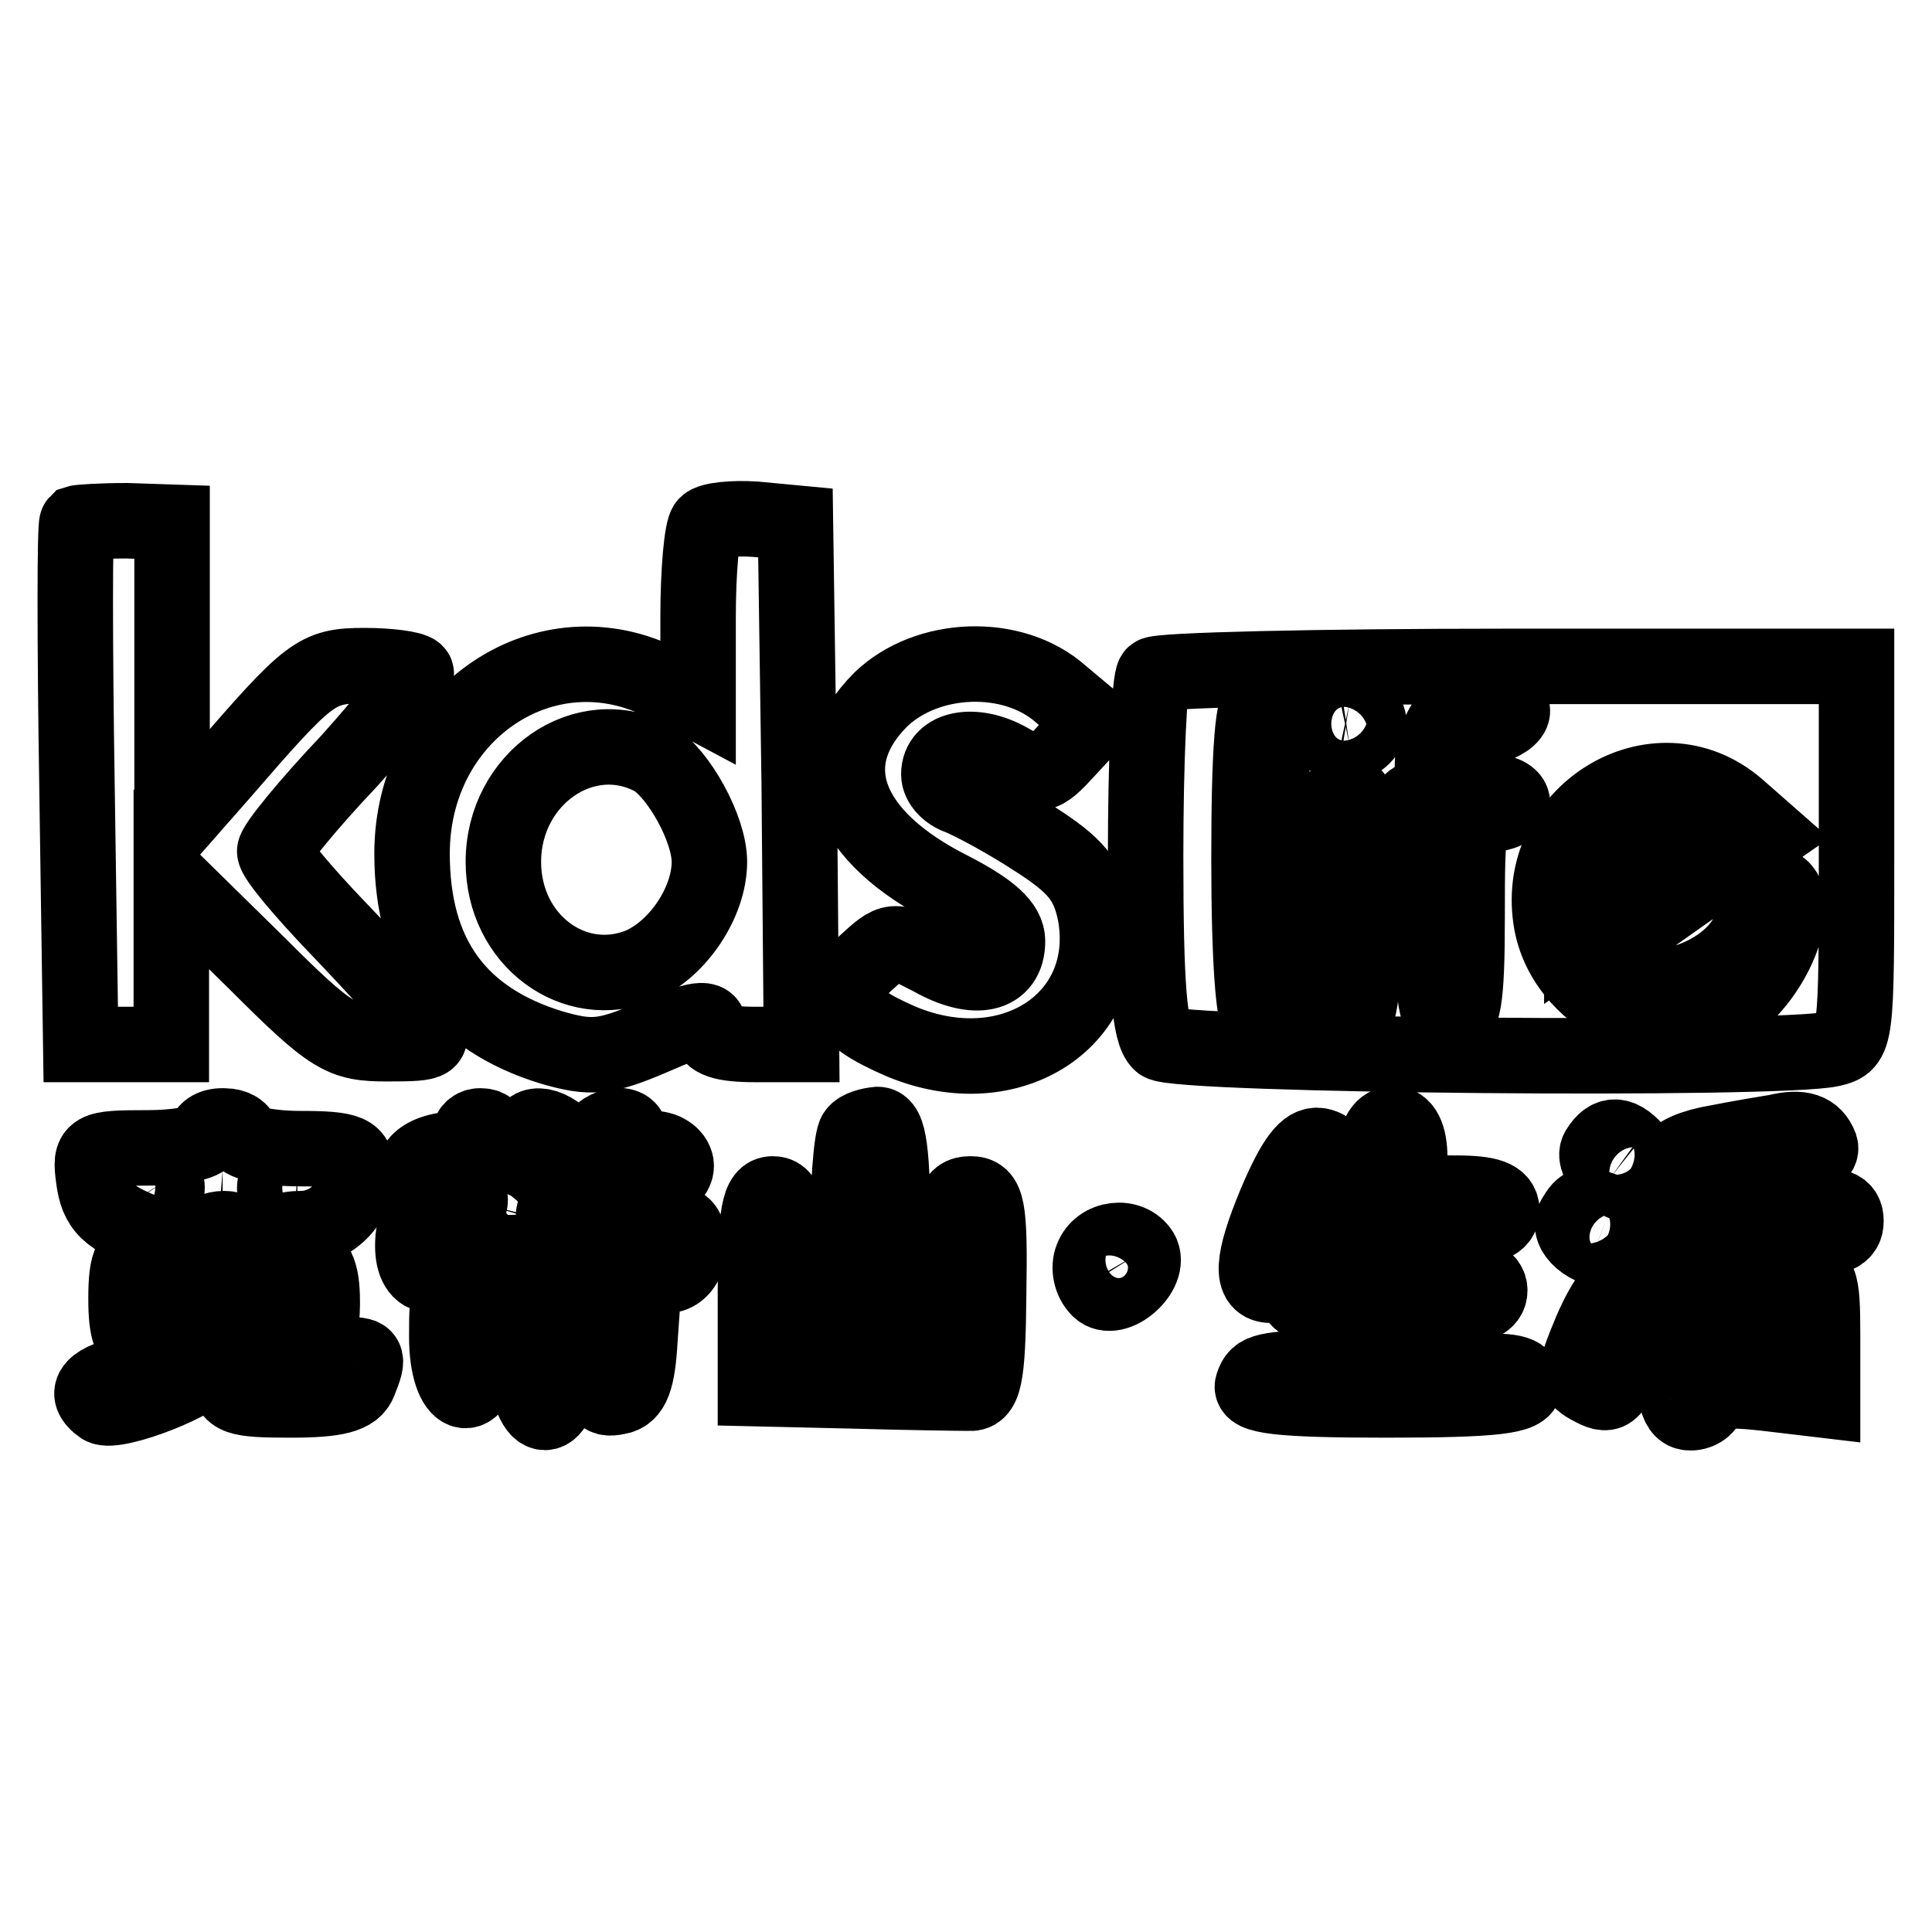 <?xml version="1.0" encoding="utf-8"?>
<!-- Svg Vector Icons : http://www.onlinewebfonts.com/icon -->
<!DOCTYPE svg PUBLIC "-//W3C//DTD SVG 1.1//EN" "http://www.w3.org/Graphics/SVG/1.1/DTD/svg11.dtd">
<svg version="1.1" xmlns="http://www.w3.org/2000/svg" xmlns:xlink="http://www.w3.org/1999/xlink" x="0px" y="0px" viewBox="0 0 256 256" enable-background="new 0 0 256 256" xml:space="preserve">
<g> <path stroke-width="10" fill-opacity="0" stroke="#000000"  d="M10.2,69.3c-0.3,0.3-0.3,16,0,34.8l0.5,34.3h12v-21.9l11.1,10.9c10.2,10.2,11.5,10.9,17.5,10.9 c6.4,0,6.5-0.2,4.4-3.2c-1.2-1.7-6.1-7.1-10.8-12c-4.7-4.9-8.5-9.4-8.5-10.3c0-0.8,4.4-6.2,9.9-12c5.3-5.9,9.4-11.1,8.8-11.7 c-0.5-0.5-3.6-0.9-6.8-0.9c-6.4,0-7.3,0.8-19,14.3l-6.5,7.4V69.2L16.8,69C13.4,69,10.5,69.2,10.2,69.3L10.2,69.3z M93.6,69.5 c-0.6,0.6-1.1,6.1-1.1,12.3V93L88,90.6c-15.6-8.1-33.4,3.8-33.4,22.5c0,13.5,6.1,21.9,18.5,25.7c5.2,1.5,7,1.4,13.5-1.4 c5.9-2.6,7.4-2.7,7.4-1.1c0,1.5,1.8,2.1,6.1,2.1h6.1l-0.3-34.6l-0.5-34.5l-5.3-0.5C97.1,68.6,94.2,68.9,93.6,69.5L93.6,69.5z  M86.6,100.5c3.3,2,7.4,9.3,7.4,13.7c0,5.3-4.1,11.5-9.1,13.7c-8.8,3.6-18.2-3.3-18.2-13.7C66.7,103.1,77.5,95.6,86.6,100.5 L86.6,100.5z M116.7,92.7c-8.4,8.4-4.6,18.2,9.4,25.2c5.2,2.7,7.4,4.7,7.4,6.8c0,4.6-4.3,5.5-10,2.3c-5.2-2.7-5.2-2.7-9,0.8 c-4.4,4.1-3.2,6.7,4.9,10.2c14.6,6.1,28.3-3,25.7-17c-0.9-4.4-2.6-6.4-8.1-9.9c-4-2.6-8.4-4.9-9.9-5.5c-1.5-0.5-2.7-1.8-2.7-3 c0-3.5,4.7-4.4,9.3-1.8c4,2.3,4.3,2.3,7.7-1.4l3.5-3.8l-4.3-3.6C134.2,86.3,122.8,86.8,116.7,92.7z M152.9,89.4 c-0.6,0.5-1.1,11.4-1.1,24c0,17.2,0.5,23.5,2,24.8c2,1.7,82,2.4,88.9,0.8c3.3-0.8,3.3-1.1,3.3-25.7V88.3h-46 C174.6,88.3,153.3,88.8,152.9,89.4L152.9,89.4z M168.7,94.8c-0.2,0.6-0.2,9.9-0.2,20.8c0,12.2-0.6,19.7-1.5,19.7 c-0.9,0-1.5-8.2-1.5-21.4c0-14.6,0.5-21.3,1.7-20.8C168.1,93.5,168.7,94.2,168.7,94.8L168.7,94.8z M181.4,95.9 c0,1.2-1.2,2.4-2.6,2.7c-2,0.3-2.7-0.5-2.7-2.7s0.8-3,2.7-2.7C180.2,93.5,181.4,94.7,181.4,95.9z M200.4,94.2c0,0.8-1.4,1.7-3,2.1 c-2.1,0.5-3,2.1-3,4.7c0,2.9,0.8,3.9,3,3.9c1.7,0,3,0.6,3,1.5c0,0.8-1.4,1.5-3,1.5c-2.9,0-3,1.1-3,13.7c0,11.1-0.5,13.7-2.3,13.7 c-1.8,0-2.3-2.6-2.3-13.5c0-9.4-0.6-13.8-1.8-14.4c-1.5-0.8-1.5-1.1,0-1.8c0.9-0.5,1.8-2.3,1.8-3.8c0-5.2,2.9-9,6.8-9 C198.8,92.9,200.4,93.5,200.4,94.2z M230.2,107l4.1,3.6l-10.5,7.3c-5.8,4.1-10.8,7.6-11.1,7.9c-0.3,0.2,0.3,1.4,1.4,2.7 c4.6,5.5,18.2-0.2,18.2-7.7c0-2.3,0.9-3.6,2.3-3.6c4.7,0,1.8,10.5-4.4,15.5c-8.1,6.5-22.5,0.5-24.6-10.3 C202.9,107.9,219.4,97.7,230.2,107L230.2,107z M180.7,120.2c0,12.5-0.5,15.2-2.3,15.2s-2.3-2.7-2.3-15.2c0-12.5,0.5-15.2,2.3-15.2 S180.7,107.8,180.7,120.2z M212.6,111.1c-1.7,1.7-3,5-3,7.6v4.7l9.1-6.4c4.9-3.5,8.7-7,8.2-7.7 C225.3,106.8,215.6,108.1,212.6,111.1L212.6,111.1z M27.2,150.6c0,0.8-3.5,1.5-7.7,1.5c-7.4,0-7.6,0.2-7.1,4 c0.5,3.9,1.8,5.3,8.1,7.6c2.9,1.1,2.9,1.2-0.3,1.7c-2.9,0.6-3.5,1.7-3.5,6.7c0,4.3,0.6,5.9,2.3,5.9c1.5,0,2.3-1.5,2.3-4.7v-4.6 l8.1,0.5c5.6,0.3,7.9,1.1,8.1,2.7c0.2,1.2,0.3,3.2,0.5,4.1c0,1.1,1.2,2,2.4,2c1.7,0,2.3-1.7,2.3-5.5c0-4.1-0.8-5.6-3-6.2 c-4-1.1-4-3.5,0.2-3.5c4,0,7.4-3.5,7.4-7.4c0-2.7-0.9-3.2-7.6-3.2c-4.1,0-7.6-0.8-7.6-1.5c0-0.9-1.1-1.5-2.3-1.5 C28.3,149.1,27.2,149.7,27.2,150.6z M21.9,156.5c0.5,0.8,0.2,2-0.8,2.4c-2.3,1.4-6.5-0.5-5.3-2.3C17.1,154.7,20.7,154.7,21.9,156.5 z M31.8,157.4c0,1.2-1.1,2.3-2.3,2.3c-1.2,0-2.3-1.1-2.3-2.3c0-1.2,1.1-2.3,2.3-2.3C30.7,155.2,31.8,156.2,31.8,157.4z M42.4,157.4 c0,1.2-1.4,2.3-3,2.3c-1.7,0-3-1.1-3-2.3c0-1.2,1.4-2.3,3-2.3C41.1,155.2,42.4,156.2,42.4,157.4z M31.8,164.3 c0,0.8-1.4,1.5-3.2,1.5c-1.7,0-2.6-0.8-2.1-1.5c0.5-0.9,2-1.5,3.2-1.5C30.9,162.8,31.8,163.4,31.8,164.3z M62.2,150.4 c0,0.8-1.5,1.7-3.3,2c-4.9,0.8-5.3,4.3-0.6,4.3c2.4,0,4,0.9,4,2.3c0,1.4-1.4,2.3-3.8,2.3c-3,0-3.8,0.8-3.8,3.8 c0,2.4,0.9,3.8,2.3,3.8c1.2,0,2.3-0.8,2.3-1.5c0-0.9,5.3-1.5,12.8-1.5c7.1,0,13.4,0.6,13.8,1.5c1.8,3,5.3,1.5,5.3-2.1 c0-3.6-0.3-3.8-9.3-3.2c-7.7,0.5-9.1,0.2-8.4-1.7c0.5-1.4,0.9-2.7,0.9-3c0-0.3,1.1-0.6,2.3-0.6c1.2,0,2.3,0.6,2.3,1.5 c0,0.8,1.1,1.5,2.3,1.5s2.3-0.8,2.3-1.5c0-0.9,1.4-1.5,3-1.5s3-1.1,3-2.3c0-1.2-1.4-2.3-3-2.3s-3-0.8-3-1.5c0-2.6-4.1-1.7-5.3,1.1 c-0.9,2.6-1.1,2.6-2.9,0c-2.1-2.9-5.5-3.5-5.5-1.1c0,0.8-1.1,1.5-2.3,1.5c-1.2,0-2.3-0.8-2.3-1.5c0-0.9-0.6-1.5-1.5-1.5 C62.9,149.1,62.2,149.7,62.2,150.4L62.2,150.4z M71.3,158.8c0,2-3,3.9-6.1,3.9c-0.6,0-0.9-1.4-0.5-3 C65.7,156.4,71.3,155.5,71.3,158.8z M113.4,150.1c-0.6,0.5-1.1,7.3-1.1,15.2c0,14.1,0,14.1-3.8,14.1c-3.6,0-3.8-0.3-3.8-10.6 c0-8.5-0.5-10.6-2.3-10.6c-1.8,0-2.3,2.4-2.3,12.9V184l12.9,0.3c7.1,0.2,14,0.3,15.3,0.3c2.1,0.2,2.6-1.8,2.7-13.2 c0.2-11.7-0.2-13.2-2.4-13.2c-2.3,0-2.7,1.5-2.7,10.6c0,10.3-0.2,10.6-3.8,10.6h-3.8v-15.2c0-11.7-0.5-15.2-2-15.2 C115.2,149.1,113.8,149.5,113.4,150.1L113.4,150.1z M182.2,153.6c0,3.6-0.6,4.6-3.2,4.6c-2.4,0-3-0.8-2.4-2.9 c0.5-2-0.2-3.2-1.8-3.5c-1.7-0.3-3.3,1.8-5.8,7.7c-3.2,7.7-3.3,10.8-0.6,10.8c0.6,0,2-1.7,2.9-3.8c2.3-5,10.9-5.6,10.9-0.8 c0,2.4-1.1,3-5.3,3c-3.6,0-5.3,0.8-5.3,2.3c0,1.5,1.7,2.3,5.3,2.3c4.7,0,5.3,0.5,5.3,3.8c0,3.3-0.6,3.8-5.6,4 c-9.1,0.3-10,0.5-10.6,2.4c-0.6,1.5,3.6,2,17.6,2c14.7,0,18.4-0.5,18.4-2.1c0-1.5-1.8-2-7.6-1.5c-7.6,0.5-7.6,0.5-7.6-4 c0-4.3,0.5-4.6,5.3-4.6c3.6,0,5.3-0.8,5.3-2.3c0-1.5-1.7-2.3-5.3-2.3c-4.3,0-5.3-0.6-5.3-3c0-2.6,1.1-3,6.1-3 c4.4,0,6.1-0.6,6.1-2.3c0-1.7-1.7-2.3-6.1-2.3c-5.8,0-6.1-0.3-6.1-4.6c0-3-0.8-4.6-2.3-4.6C183,149.1,182.2,150.6,182.2,153.6 L182.2,153.6z M235.4,150c-1.2,0.2-4.9,0.8-7.9,1.4c-6.5,1.1-7.9,3.8-2,3.8c5.8,0,4.9,4.3-1.1,4.9c-7,0.6-7.4,4.3-0.6,4.3 c3.8,0,5.5,0.6,5.5,2.3c0,1.4-1.4,2.3-3.8,2.3c-3.6,0-3.8,0.5-3.8,9.1c0,7.1,0.5,9.1,2.3,9.1c1.2,0,2.3-0.8,2.3-1.7 c0-1.2,2.4-1.5,7.6-0.9l7.6,0.9V177c0-7.7-0.3-8.4-3.3-7.9c-2.3,0.3-3.6-0.5-4-2.3c-0.5-2.1,0.6-2.6,4.9-2.6c4,0,5.5-0.6,5.5-2.4 s-1.2-2.3-4.9-1.8c-4.3,0.3-5.2-0.2-5.5-3c-0.5-2.7,0.2-3.3,3.5-3.3c2.4,0,3.8-0.8,3.5-1.8C240.4,149.8,238.7,149.2,235.4,150 L235.4,150z M236.9,177.2c0,3.3-0.6,3.8-5.3,3.8c-4.7,0-5.3-0.5-5.3-3.8s0.6-3.8,5.3-3.8C236.3,173.4,236.9,173.8,236.9,177.2z  M211.8,152.3c-0.6,0.9,0.2,2.4,1.7,3.6c3.6,2.6,6.4,0.3,3.6-3C214.9,150.1,213.2,150,211.8,152.3z M208.6,161.4 c-1.1,1.8,1.8,4.4,5.2,4.4c2.7,0,2.3-4.1-0.6-5.2C210,159.4,209.8,159.4,208.6,161.4z M144.7,166.7c-0.5,1.2-0.2,3,0.9,4.1 c2.1,2.1,7.1-2.3,5.6-4.9C149.7,163.5,145.7,164,144.7,166.7L144.7,166.7z M71.3,168.8c-1.2,0.8-4.6,1.5-7.1,1.5 c-4.9,0-5,0.2-5,6.8c0,8.4,4.1,9.9,4.9,1.8c0.8-7.6,4.9-6.4,5.5,1.5c0.6,9,4.6,9,5.2,0c0.3-4.4,1.2-6.4,2.7-6.4 c1.7,0,2.1,1.5,2,5.8c-0.3,4.9,0,5.8,2.3,5.3c2-0.3,2.7-2.3,3-7.7l0.5-7.1h-5.3c-2.9,0-5.5-0.6-5.8-1.5 C73.7,167.9,72.8,167.9,71.3,168.8L71.3,168.8z M210.8,176.4c-2.4,5.8-2.4,6.2,0.3,7.6c2.3,1.2,2.9,0.6,4.3-4.9 C218,168.8,214.9,166.9,210.8,176.4z M24.7,176.3c-1.2,3.5-2.9,4.7-7.1,5.5c-5.3,1.1-6.8,2.7-4.1,4.6c1.8,1.1,13.8-3.6,13.8-5.5 c0-0.8,0.8-1.4,1.5-1.4c0.9,0,1.5,1.4,1.5,3c0,2.7,1.1,3,8.2,3c6.1,0,8.4-0.6,9.1-2.4c1.4-3.5,1.2-3.6-2.1-3.6c-1.7,0-3,0.6-3,1.5 c0,0.8-1.7,1.5-3.8,1.5c-2.9,0-3.8-0.8-3.8-3.2c0-3.5-3.3-7.4-6.4-7.4C27.2,171.9,25.6,173.8,24.7,176.3z"/></g>
</svg>